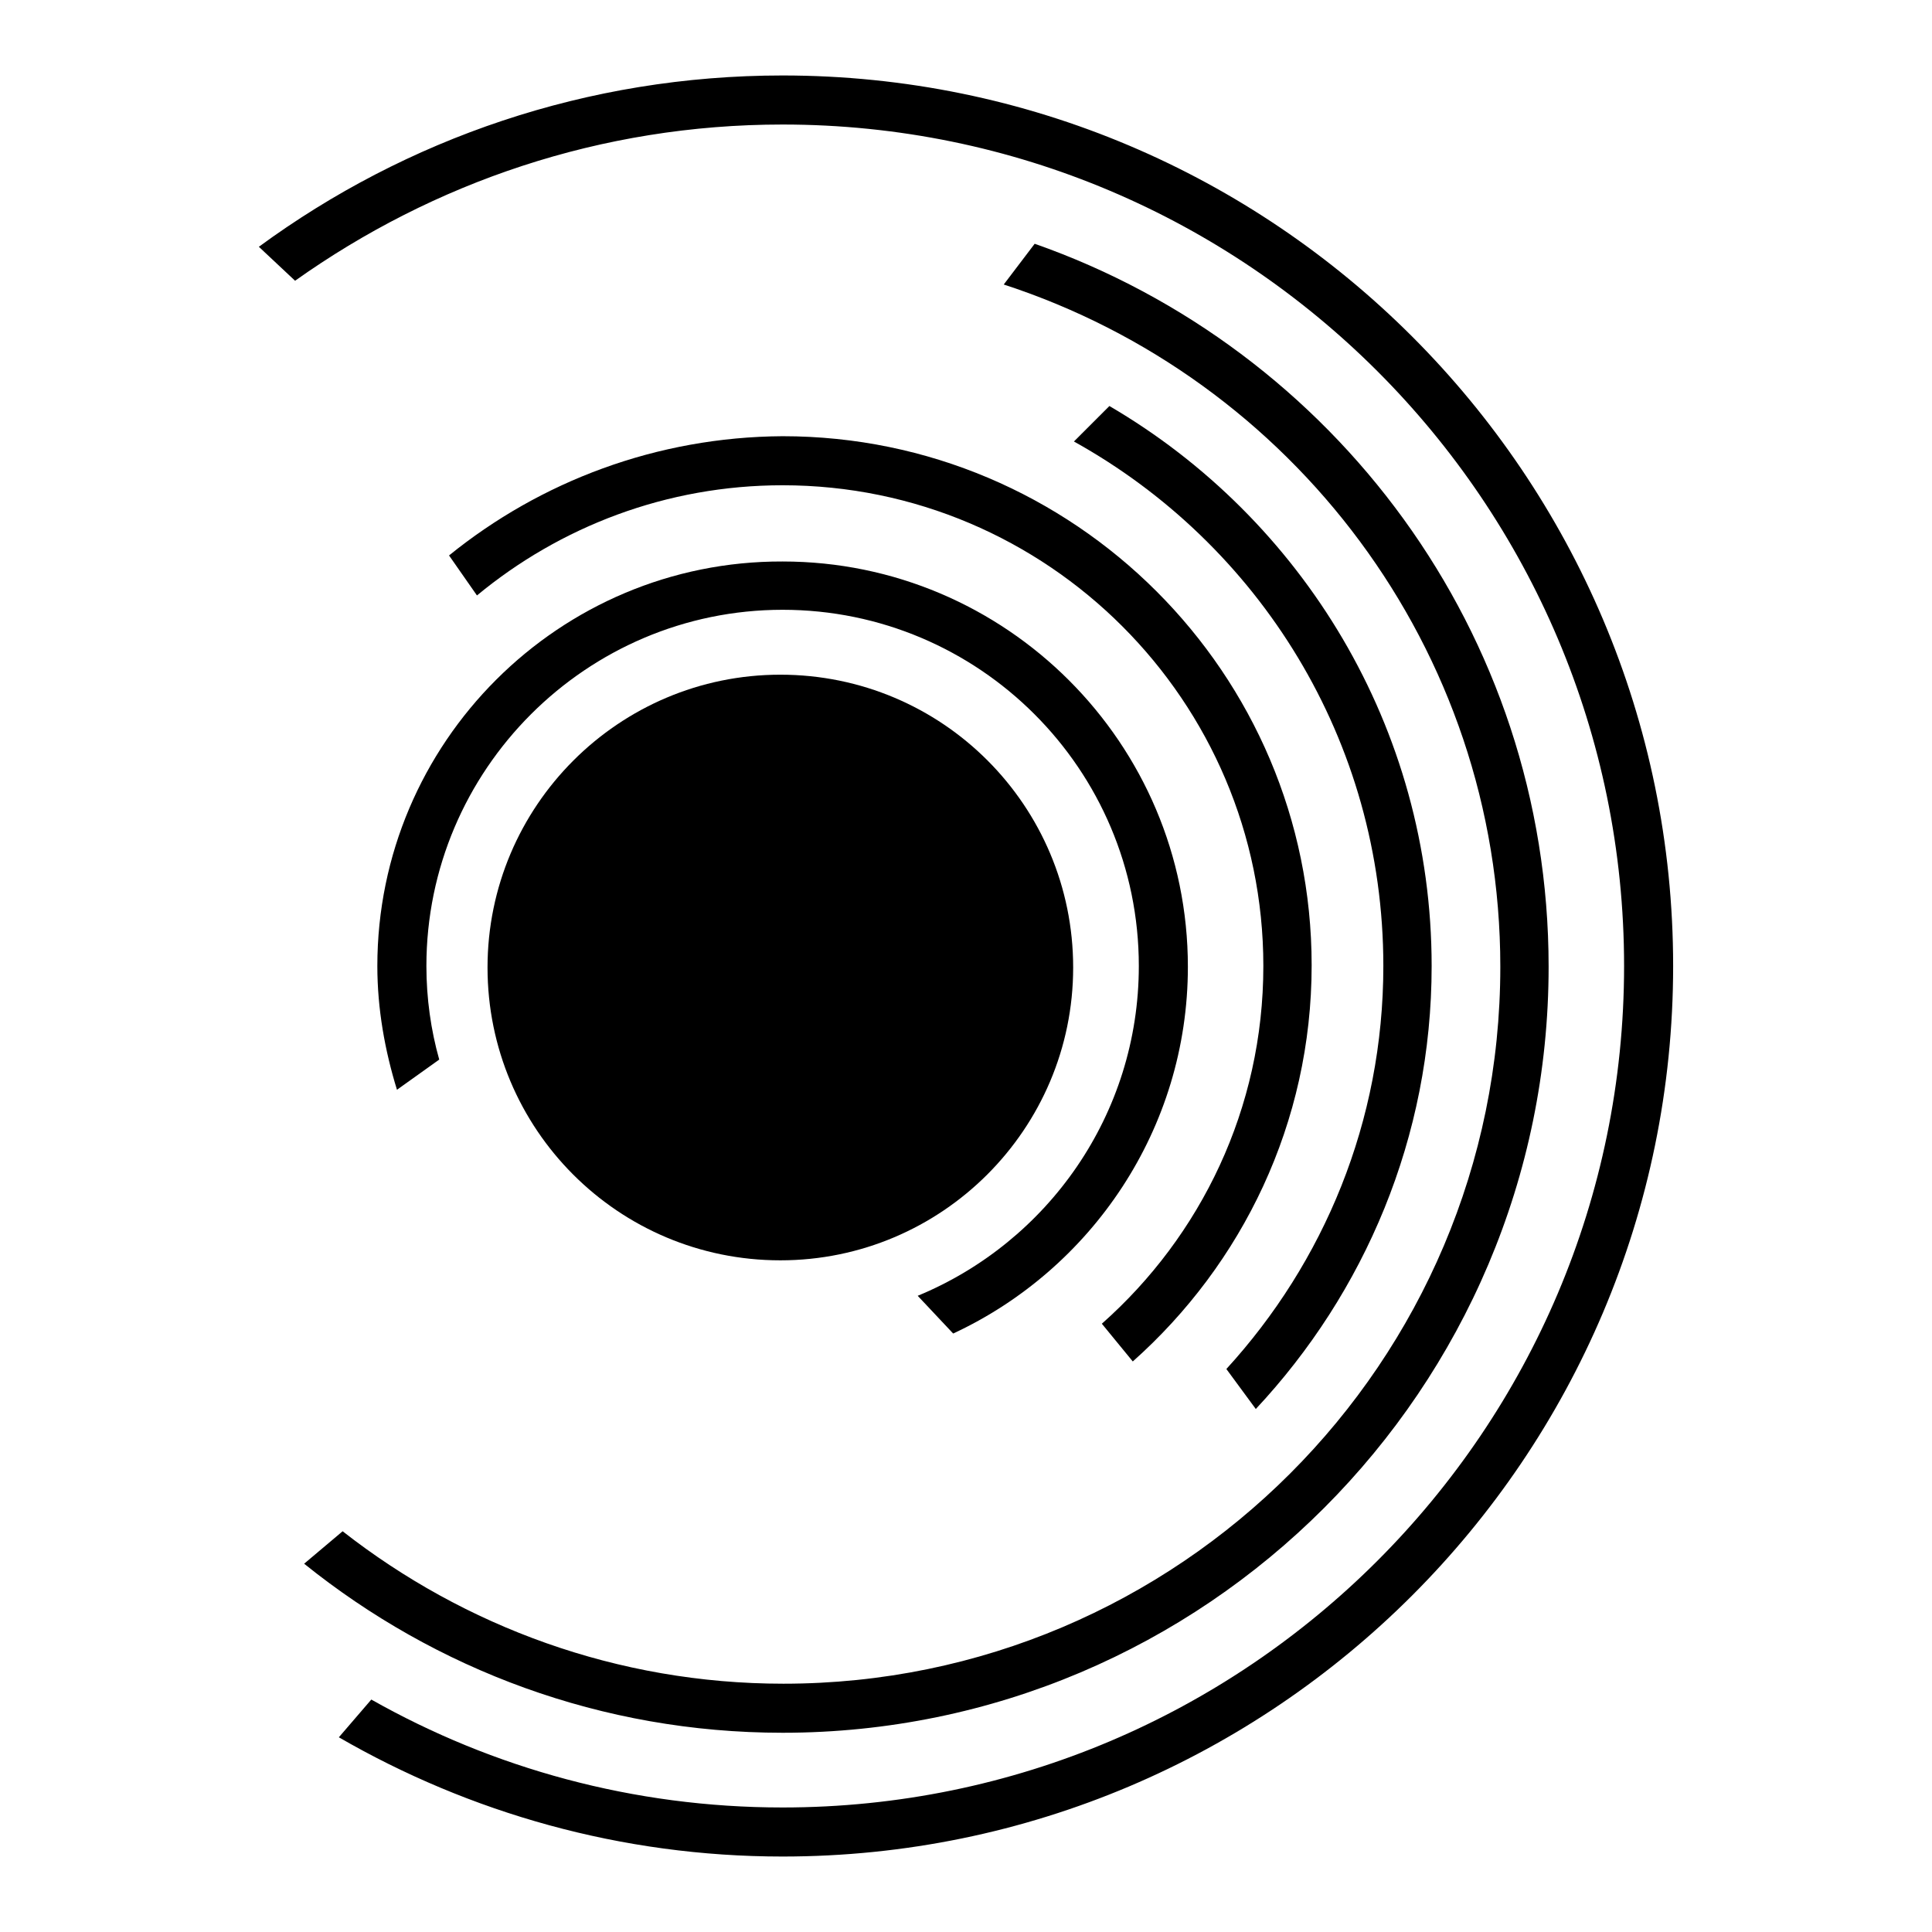 <?xml version="1.0" encoding="utf-8"?>
<!-- Svg Vector Icons : http://www.onlinewebfonts.com/icon -->
<!DOCTYPE svg PUBLIC "-//W3C//DTD SVG 1.1//EN" "http://www.w3.org/Graphics/SVG/1.1/DTD/svg11.dtd">
<svg version="1.1" xmlns="http://www.w3.org/2000/svg" xmlns:xlink="http://www.w3.org/1999/xlink" x="0px" y="0px" viewBox="0 0 256 256" enable-background="new 0 0 256 256" xml:space="preserve">
<g><g><g><g><path fill="#000000" d="M103.4,89.4c21.5,0,38.8,17.4,38.8,38.8s-17.4,38.8-38.8,38.8c-21.5,0-38.8-17.4-38.8-38.8S82,89.4,103.4,89.4z"/><path fill="#000000" d="M52.6,144.4l5.6-4c-1.1-3.9-1.7-8.1-1.7-12.4c0-26,21.2-47.2,47.2-47.2c26,0,47.2,21.1,47.2,47.2c0,19.7-12.1,36.6-29.3,43.7l4.7,5c18.3-8.5,31.1-27.1,31.1-48.6c0-29.6-24.1-53.7-53.7-53.7C74.1,74.3,50,98.4,50,128C50,133.7,51,139.2,52.6,144.4z"/><path fill="#000000" d="M59.5,73.6l3.7,5.3c11-9.1,25.1-14.6,40.5-14.6c35.1,0,63.7,28.6,63.7,63.7c0,18.9-8.3,35.8-21.4,47.4l4.1,5c14.5-12.9,23.7-31.6,23.7-52.5c0-38.7-31.5-70.1-70.1-70.1C87,57.9,71.6,63.8,59.5,73.6z"/><path fill="#000000" d="M183.3,128c0,20.6-7.9,39.3-20.8,53.4l3.9,5.3c14.4-15.4,23.3-36,23.3-58.7c0-31.6-17.2-59.3-42.7-74.2l-4.7,4.7C166.8,72.1,183.3,98.1,183.3,128z"/><path fill="#000000" d="M40.3,207.2c17.4,14,39.4,22.4,63.4,22.4c56,0,101.5-45.6,101.5-101.5c0-44.3-28.5-81.9-68.1-95.8l-4.1,5.4c38.1,12.4,65.8,48.2,65.8,90.4c0,52.4-42.6,95-95,95c-22,0-42.3-7.6-58.4-20.2L40.3,207.2z"/><path fill="#000000" d="M103.7,10c-25.9,0-49.9,8.4-69.4,22.7l4.8,4.5c18.3-13,40.5-20.7,64.6-20.7c61.5,0,111.5,50,111.5,111.5c0,61.5-50,111.5-111.5,111.5c-19.8,0-38.4-5.2-54.5-14.3l-4.3,5c17.3,10,37.4,15.8,58.8,15.8c65.1,0,118-52.9,118-118C221.7,62.9,168.8,10,103.7,10z"/></g></g><g></g><g></g><g></g><g></g><g></g><g></g><g></g><g></g><g></g><g></g><g></g><g></g><g></g><g></g><g></g></g></g>
</svg>